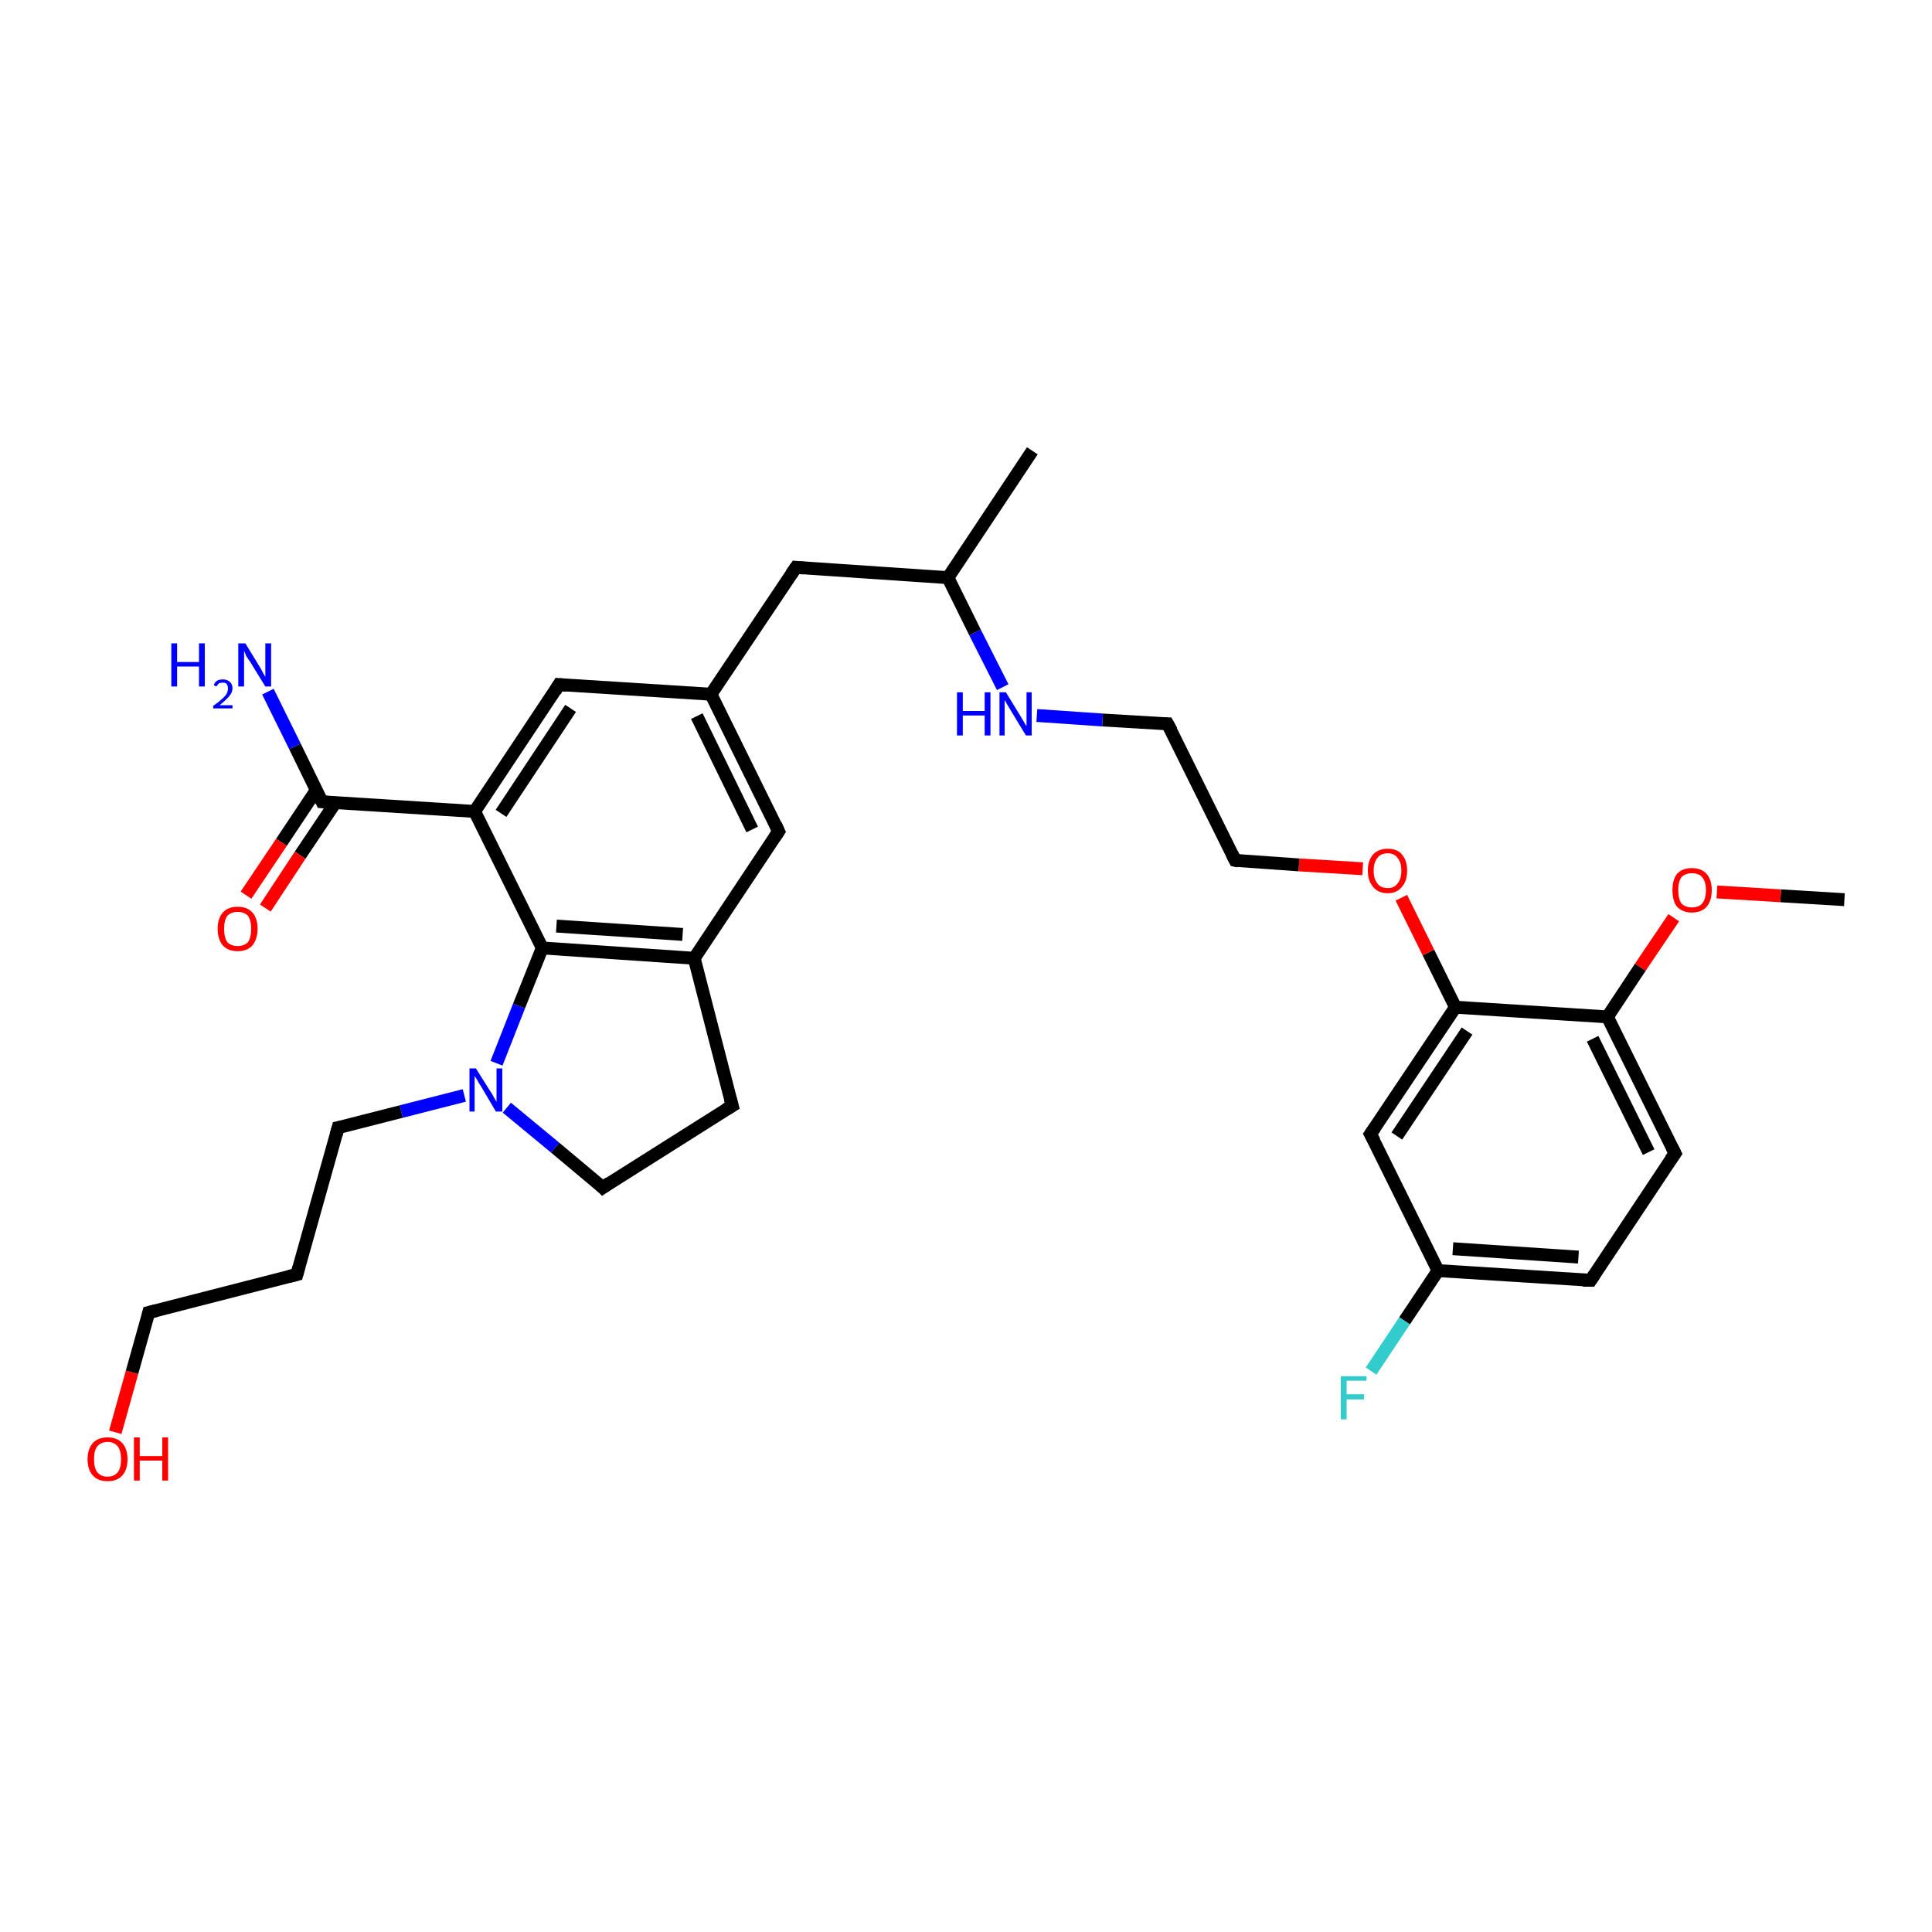 <?xml version='1.0' encoding='iso-8859-1'?>
<svg version='1.1' baseProfile='full'
              xmlns='http://www.w3.org/2000/svg'
                      xmlns:rdkit='http://www.rdkit.org/xml'
                      xmlns:xlink='http://www.w3.org/1999/xlink'
                  xml:space='preserve'
width='300px' height='300px' viewBox='0 0 300 300'>
<!-- END OF HEADER -->
<rect style='opacity:1.0;fill:#FFFFFF;stroke:none' width='300.0' height='300.0' x='0.0' y='0.0'> </rect>
<path class='bond-0 atom-0 atom-1' d='M 286.4,139.7 L 276.5,139.1' style='fill:none;fill-rule:evenodd;stroke:#000000;stroke-width:2.0px;stroke-linecap:butt;stroke-linejoin:miter;stroke-opacity:1' />
<path class='bond-0 atom-0 atom-1' d='M 276.5,139.1 L 266.6,138.5' style='fill:none;fill-rule:evenodd;stroke:#FF0000;stroke-width:2.0px;stroke-linecap:butt;stroke-linejoin:miter;stroke-opacity:1' />
<path class='bond-1 atom-1 atom-2' d='M 259.9,142.5 L 254.7,150.2' style='fill:none;fill-rule:evenodd;stroke:#FF0000;stroke-width:2.0px;stroke-linecap:butt;stroke-linejoin:miter;stroke-opacity:1' />
<path class='bond-1 atom-1 atom-2' d='M 254.7,150.2 L 249.6,157.9' style='fill:none;fill-rule:evenodd;stroke:#000000;stroke-width:2.0px;stroke-linecap:butt;stroke-linejoin:miter;stroke-opacity:1' />
<path class='bond-2 atom-2 atom-3' d='M 249.6,157.9 L 260.1,179.1' style='fill:none;fill-rule:evenodd;stroke:#000000;stroke-width:2.0px;stroke-linecap:butt;stroke-linejoin:miter;stroke-opacity:1' />
<path class='bond-2 atom-2 atom-3' d='M 247.3,161.3 L 256.0,178.9' style='fill:none;fill-rule:evenodd;stroke:#000000;stroke-width:2.0px;stroke-linecap:butt;stroke-linejoin:miter;stroke-opacity:1' />
<path class='bond-3 atom-3 atom-4' d='M 260.1,179.1 L 247.0,198.8' style='fill:none;fill-rule:evenodd;stroke:#000000;stroke-width:2.0px;stroke-linecap:butt;stroke-linejoin:miter;stroke-opacity:1' />
<path class='bond-4 atom-4 atom-5' d='M 247.0,198.8 L 223.3,197.3' style='fill:none;fill-rule:evenodd;stroke:#000000;stroke-width:2.0px;stroke-linecap:butt;stroke-linejoin:miter;stroke-opacity:1' />
<path class='bond-4 atom-4 atom-5' d='M 245.1,195.2 L 225.6,193.9' style='fill:none;fill-rule:evenodd;stroke:#000000;stroke-width:2.0px;stroke-linecap:butt;stroke-linejoin:miter;stroke-opacity:1' />
<path class='bond-5 atom-5 atom-6' d='M 223.3,197.3 L 218.1,205.1' style='fill:none;fill-rule:evenodd;stroke:#000000;stroke-width:2.0px;stroke-linecap:butt;stroke-linejoin:miter;stroke-opacity:1' />
<path class='bond-5 atom-5 atom-6' d='M 218.1,205.1 L 212.9,212.9' style='fill:none;fill-rule:evenodd;stroke:#33CCCC;stroke-width:2.0px;stroke-linecap:butt;stroke-linejoin:miter;stroke-opacity:1' />
<path class='bond-6 atom-5 atom-7' d='M 223.3,197.3 L 212.8,176.1' style='fill:none;fill-rule:evenodd;stroke:#000000;stroke-width:2.0px;stroke-linecap:butt;stroke-linejoin:miter;stroke-opacity:1' />
<path class='bond-7 atom-7 atom-8' d='M 212.8,176.1 L 226.0,156.4' style='fill:none;fill-rule:evenodd;stroke:#000000;stroke-width:2.0px;stroke-linecap:butt;stroke-linejoin:miter;stroke-opacity:1' />
<path class='bond-7 atom-7 atom-8' d='M 216.9,176.4 L 227.8,160.1' style='fill:none;fill-rule:evenodd;stroke:#000000;stroke-width:2.0px;stroke-linecap:butt;stroke-linejoin:miter;stroke-opacity:1' />
<path class='bond-8 atom-8 atom-9' d='M 226.0,156.4 L 221.8,147.9' style='fill:none;fill-rule:evenodd;stroke:#000000;stroke-width:2.0px;stroke-linecap:butt;stroke-linejoin:miter;stroke-opacity:1' />
<path class='bond-8 atom-8 atom-9' d='M 221.8,147.9 L 217.6,139.4' style='fill:none;fill-rule:evenodd;stroke:#FF0000;stroke-width:2.0px;stroke-linecap:butt;stroke-linejoin:miter;stroke-opacity:1' />
<path class='bond-9 atom-9 atom-10' d='M 211.6,134.9 L 201.7,134.3' style='fill:none;fill-rule:evenodd;stroke:#FF0000;stroke-width:2.0px;stroke-linecap:butt;stroke-linejoin:miter;stroke-opacity:1' />
<path class='bond-9 atom-9 atom-10' d='M 201.7,134.3 L 191.8,133.6' style='fill:none;fill-rule:evenodd;stroke:#000000;stroke-width:2.0px;stroke-linecap:butt;stroke-linejoin:miter;stroke-opacity:1' />
<path class='bond-10 atom-10 atom-11' d='M 191.8,133.6 L 181.3,112.4' style='fill:none;fill-rule:evenodd;stroke:#000000;stroke-width:2.0px;stroke-linecap:butt;stroke-linejoin:miter;stroke-opacity:1' />
<path class='bond-11 atom-11 atom-12' d='M 181.3,112.4 L 171.2,111.8' style='fill:none;fill-rule:evenodd;stroke:#000000;stroke-width:2.0px;stroke-linecap:butt;stroke-linejoin:miter;stroke-opacity:1' />
<path class='bond-11 atom-11 atom-12' d='M 171.2,111.8 L 161.0,111.1' style='fill:none;fill-rule:evenodd;stroke:#0000FF;stroke-width:2.0px;stroke-linecap:butt;stroke-linejoin:miter;stroke-opacity:1' />
<path class='bond-12 atom-12 atom-13' d='M 155.7,106.7 L 151.4,98.2' style='fill:none;fill-rule:evenodd;stroke:#0000FF;stroke-width:2.0px;stroke-linecap:butt;stroke-linejoin:miter;stroke-opacity:1' />
<path class='bond-12 atom-12 atom-13' d='M 151.4,98.2 L 147.2,89.7' style='fill:none;fill-rule:evenodd;stroke:#000000;stroke-width:2.0px;stroke-linecap:butt;stroke-linejoin:miter;stroke-opacity:1' />
<path class='bond-13 atom-13 atom-14' d='M 147.2,89.7 L 160.3,70.0' style='fill:none;fill-rule:evenodd;stroke:#000000;stroke-width:2.0px;stroke-linecap:butt;stroke-linejoin:miter;stroke-opacity:1' />
<path class='bond-14 atom-13 atom-15' d='M 147.2,89.7 L 123.6,88.1' style='fill:none;fill-rule:evenodd;stroke:#000000;stroke-width:2.0px;stroke-linecap:butt;stroke-linejoin:miter;stroke-opacity:1' />
<path class='bond-15 atom-15 atom-16' d='M 123.6,88.1 L 110.4,107.8' style='fill:none;fill-rule:evenodd;stroke:#000000;stroke-width:2.0px;stroke-linecap:butt;stroke-linejoin:miter;stroke-opacity:1' />
<path class='bond-16 atom-16 atom-17' d='M 110.4,107.8 L 120.9,129.1' style='fill:none;fill-rule:evenodd;stroke:#000000;stroke-width:2.0px;stroke-linecap:butt;stroke-linejoin:miter;stroke-opacity:1' />
<path class='bond-16 atom-16 atom-17' d='M 108.2,111.2 L 116.8,128.8' style='fill:none;fill-rule:evenodd;stroke:#000000;stroke-width:2.0px;stroke-linecap:butt;stroke-linejoin:miter;stroke-opacity:1' />
<path class='bond-17 atom-17 atom-18' d='M 120.9,129.1 L 107.8,148.8' style='fill:none;fill-rule:evenodd;stroke:#000000;stroke-width:2.0px;stroke-linecap:butt;stroke-linejoin:miter;stroke-opacity:1' />
<path class='bond-18 atom-18 atom-19' d='M 107.8,148.8 L 113.7,171.7' style='fill:none;fill-rule:evenodd;stroke:#000000;stroke-width:2.0px;stroke-linecap:butt;stroke-linejoin:miter;stroke-opacity:1' />
<path class='bond-19 atom-19 atom-20' d='M 113.7,171.7 L 93.6,184.4' style='fill:none;fill-rule:evenodd;stroke:#000000;stroke-width:2.0px;stroke-linecap:butt;stroke-linejoin:miter;stroke-opacity:1' />
<path class='bond-20 atom-20 atom-21' d='M 93.6,184.4 L 86.2,178.2' style='fill:none;fill-rule:evenodd;stroke:#000000;stroke-width:2.0px;stroke-linecap:butt;stroke-linejoin:miter;stroke-opacity:1' />
<path class='bond-20 atom-20 atom-21' d='M 86.2,178.2 L 78.7,172.0' style='fill:none;fill-rule:evenodd;stroke:#0000FF;stroke-width:2.0px;stroke-linecap:butt;stroke-linejoin:miter;stroke-opacity:1' />
<path class='bond-21 atom-21 atom-22' d='M 72.1,170.1 L 62.3,172.6' style='fill:none;fill-rule:evenodd;stroke:#0000FF;stroke-width:2.0px;stroke-linecap:butt;stroke-linejoin:miter;stroke-opacity:1' />
<path class='bond-21 atom-21 atom-22' d='M 62.3,172.6 L 52.5,175.1' style='fill:none;fill-rule:evenodd;stroke:#000000;stroke-width:2.0px;stroke-linecap:butt;stroke-linejoin:miter;stroke-opacity:1' />
<path class='bond-22 atom-22 atom-23' d='M 52.5,175.1 L 46.1,197.9' style='fill:none;fill-rule:evenodd;stroke:#000000;stroke-width:2.0px;stroke-linecap:butt;stroke-linejoin:miter;stroke-opacity:1' />
<path class='bond-23 atom-23 atom-24' d='M 46.1,197.9 L 23.1,203.8' style='fill:none;fill-rule:evenodd;stroke:#000000;stroke-width:2.0px;stroke-linecap:butt;stroke-linejoin:miter;stroke-opacity:1' />
<path class='bond-24 atom-24 atom-25' d='M 23.1,203.8 L 20.5,213.1' style='fill:none;fill-rule:evenodd;stroke:#000000;stroke-width:2.0px;stroke-linecap:butt;stroke-linejoin:miter;stroke-opacity:1' />
<path class='bond-24 atom-24 atom-25' d='M 20.5,213.1 L 17.9,222.4' style='fill:none;fill-rule:evenodd;stroke:#FF0000;stroke-width:2.0px;stroke-linecap:butt;stroke-linejoin:miter;stroke-opacity:1' />
<path class='bond-25 atom-21 atom-26' d='M 77.1,165.1 L 80.6,156.2' style='fill:none;fill-rule:evenodd;stroke:#0000FF;stroke-width:2.0px;stroke-linecap:butt;stroke-linejoin:miter;stroke-opacity:1' />
<path class='bond-25 atom-21 atom-26' d='M 80.6,156.2 L 84.2,147.2' style='fill:none;fill-rule:evenodd;stroke:#000000;stroke-width:2.0px;stroke-linecap:butt;stroke-linejoin:miter;stroke-opacity:1' />
<path class='bond-26 atom-26 atom-27' d='M 84.2,147.2 L 73.7,126.0' style='fill:none;fill-rule:evenodd;stroke:#000000;stroke-width:2.0px;stroke-linecap:butt;stroke-linejoin:miter;stroke-opacity:1' />
<path class='bond-27 atom-27 atom-28' d='M 73.7,126.0 L 86.8,106.3' style='fill:none;fill-rule:evenodd;stroke:#000000;stroke-width:2.0px;stroke-linecap:butt;stroke-linejoin:miter;stroke-opacity:1' />
<path class='bond-27 atom-27 atom-28' d='M 77.8,126.3 L 88.6,110.0' style='fill:none;fill-rule:evenodd;stroke:#000000;stroke-width:2.0px;stroke-linecap:butt;stroke-linejoin:miter;stroke-opacity:1' />
<path class='bond-28 atom-27 atom-29' d='M 73.7,126.0 L 50.0,124.5' style='fill:none;fill-rule:evenodd;stroke:#000000;stroke-width:2.0px;stroke-linecap:butt;stroke-linejoin:miter;stroke-opacity:1' />
<path class='bond-29 atom-29 atom-30' d='M 50.0,124.5 L 45.8,115.9' style='fill:none;fill-rule:evenodd;stroke:#000000;stroke-width:2.0px;stroke-linecap:butt;stroke-linejoin:miter;stroke-opacity:1' />
<path class='bond-29 atom-29 atom-30' d='M 45.8,115.9 L 41.6,107.4' style='fill:none;fill-rule:evenodd;stroke:#0000FF;stroke-width:2.0px;stroke-linecap:butt;stroke-linejoin:miter;stroke-opacity:1' />
<path class='bond-30 atom-29 atom-31' d='M 49.1,122.7 L 43.7,130.8' style='fill:none;fill-rule:evenodd;stroke:#000000;stroke-width:2.0px;stroke-linecap:butt;stroke-linejoin:miter;stroke-opacity:1' />
<path class='bond-30 atom-29 atom-31' d='M 43.7,130.8 L 38.2,139.0' style='fill:none;fill-rule:evenodd;stroke:#FF0000;stroke-width:2.0px;stroke-linecap:butt;stroke-linejoin:miter;stroke-opacity:1' />
<path class='bond-30 atom-29 atom-31' d='M 52.1,124.6 L 46.6,132.8' style='fill:none;fill-rule:evenodd;stroke:#000000;stroke-width:2.0px;stroke-linecap:butt;stroke-linejoin:miter;stroke-opacity:1' />
<path class='bond-30 atom-29 atom-31' d='M 46.6,132.8 L 41.2,141.0' style='fill:none;fill-rule:evenodd;stroke:#FF0000;stroke-width:2.0px;stroke-linecap:butt;stroke-linejoin:miter;stroke-opacity:1' />
<path class='bond-31 atom-8 atom-2' d='M 226.0,156.4 L 249.6,157.9' style='fill:none;fill-rule:evenodd;stroke:#000000;stroke-width:2.0px;stroke-linecap:butt;stroke-linejoin:miter;stroke-opacity:1' />
<path class='bond-32 atom-28 atom-16' d='M 86.8,106.3 L 110.4,107.8' style='fill:none;fill-rule:evenodd;stroke:#000000;stroke-width:2.0px;stroke-linecap:butt;stroke-linejoin:miter;stroke-opacity:1' />
<path class='bond-33 atom-26 atom-18' d='M 84.2,147.2 L 107.8,148.8' style='fill:none;fill-rule:evenodd;stroke:#000000;stroke-width:2.0px;stroke-linecap:butt;stroke-linejoin:miter;stroke-opacity:1' />
<path class='bond-33 atom-26 atom-18' d='M 86.4,143.8 L 106.0,145.1' style='fill:none;fill-rule:evenodd;stroke:#000000;stroke-width:2.0px;stroke-linecap:butt;stroke-linejoin:miter;stroke-opacity:1' />
<path d='M 259.6,178.1 L 260.1,179.1 L 259.4,180.1' style='fill:none;stroke:#000000;stroke-width:2.0px;stroke-linecap:butt;stroke-linejoin:miter;stroke-opacity:1;' />
<path d='M 247.6,197.9 L 247.0,198.8 L 245.8,198.8' style='fill:none;stroke:#000000;stroke-width:2.0px;stroke-linecap:butt;stroke-linejoin:miter;stroke-opacity:1;' />
<path d='M 213.4,177.2 L 212.8,176.1 L 213.5,175.1' style='fill:none;stroke:#000000;stroke-width:2.0px;stroke-linecap:butt;stroke-linejoin:miter;stroke-opacity:1;' />
<path d='M 192.3,133.7 L 191.8,133.6 L 191.3,132.6' style='fill:none;stroke:#000000;stroke-width:2.0px;stroke-linecap:butt;stroke-linejoin:miter;stroke-opacity:1;' />
<path d='M 181.9,113.5 L 181.3,112.4 L 180.8,112.4' style='fill:none;stroke:#000000;stroke-width:2.0px;stroke-linecap:butt;stroke-linejoin:miter;stroke-opacity:1;' />
<path d='M 124.8,88.2 L 123.6,88.1 L 122.9,89.1' style='fill:none;stroke:#000000;stroke-width:2.0px;stroke-linecap:butt;stroke-linejoin:miter;stroke-opacity:1;' />
<path d='M 120.4,128.0 L 120.9,129.1 L 120.3,130.0' style='fill:none;stroke:#000000;stroke-width:2.0px;stroke-linecap:butt;stroke-linejoin:miter;stroke-opacity:1;' />
<path d='M 113.4,170.6 L 113.7,171.7 L 112.7,172.3' style='fill:none;stroke:#000000;stroke-width:2.0px;stroke-linecap:butt;stroke-linejoin:miter;stroke-opacity:1;' />
<path d='M 94.6,183.7 L 93.6,184.4 L 93.3,184.1' style='fill:none;stroke:#000000;stroke-width:2.0px;stroke-linecap:butt;stroke-linejoin:miter;stroke-opacity:1;' />
<path d='M 53.0,175.0 L 52.5,175.1 L 52.2,176.2' style='fill:none;stroke:#000000;stroke-width:2.0px;stroke-linecap:butt;stroke-linejoin:miter;stroke-opacity:1;' />
<path d='M 46.4,196.8 L 46.1,197.9 L 44.9,198.2' style='fill:none;stroke:#000000;stroke-width:2.0px;stroke-linecap:butt;stroke-linejoin:miter;stroke-opacity:1;' />
<path d='M 24.3,203.5 L 23.1,203.8 L 23.0,204.2' style='fill:none;stroke:#000000;stroke-width:2.0px;stroke-linecap:butt;stroke-linejoin:miter;stroke-opacity:1;' />
<path d='M 86.2,107.3 L 86.8,106.3 L 88.0,106.4' style='fill:none;stroke:#000000;stroke-width:2.0px;stroke-linecap:butt;stroke-linejoin:miter;stroke-opacity:1;' />
<path d='M 51.2,124.6 L 50.0,124.5 L 49.8,124.1' style='fill:none;stroke:#000000;stroke-width:2.0px;stroke-linecap:butt;stroke-linejoin:miter;stroke-opacity:1;' />
<path class='atom-1' d='M 259.7 138.2
Q 259.7 136.6, 260.4 135.7
Q 261.2 134.8, 262.7 134.8
Q 264.2 134.8, 265.0 135.7
Q 265.8 136.6, 265.8 138.2
Q 265.8 139.9, 265.0 140.8
Q 264.2 141.7, 262.7 141.7
Q 261.3 141.7, 260.4 140.8
Q 259.7 139.9, 259.7 138.2
M 262.7 140.9
Q 263.8 140.9, 264.3 140.3
Q 264.9 139.6, 264.9 138.2
Q 264.9 136.9, 264.3 136.2
Q 263.8 135.6, 262.7 135.6
Q 261.7 135.6, 261.1 136.2
Q 260.6 136.9, 260.6 138.2
Q 260.6 139.6, 261.1 140.3
Q 261.7 140.9, 262.7 140.9
' fill='#FF0000'/>
<path class='atom-6' d='M 208.2 213.7
L 212.2 213.7
L 212.2 214.4
L 209.1 214.4
L 209.1 216.5
L 211.8 216.5
L 211.8 217.3
L 209.1 217.3
L 209.1 220.4
L 208.2 220.4
L 208.2 213.7
' fill='#33CCCC'/>
<path class='atom-9' d='M 212.4 135.2
Q 212.4 133.6, 213.2 132.7
Q 214.0 131.8, 215.5 131.8
Q 217.0 131.8, 217.7 132.7
Q 218.5 133.6, 218.5 135.2
Q 218.5 136.8, 217.7 137.7
Q 216.9 138.7, 215.5 138.7
Q 214.0 138.7, 213.2 137.7
Q 212.4 136.8, 212.4 135.2
M 215.5 137.9
Q 216.5 137.9, 217.0 137.2
Q 217.6 136.5, 217.6 135.2
Q 217.6 133.9, 217.0 133.2
Q 216.5 132.5, 215.5 132.5
Q 214.4 132.5, 213.9 133.2
Q 213.3 133.9, 213.3 135.2
Q 213.3 136.5, 213.9 137.2
Q 214.4 137.9, 215.5 137.9
' fill='#FF0000'/>
<path class='atom-12' d='M 148.6 107.5
L 149.5 107.5
L 149.5 110.4
L 152.9 110.4
L 152.9 107.5
L 153.8 107.5
L 153.8 114.2
L 152.9 114.2
L 152.9 111.1
L 149.5 111.1
L 149.5 114.2
L 148.6 114.2
L 148.6 107.5
' fill='#0000FF'/>
<path class='atom-12' d='M 156.2 107.5
L 158.4 111.1
Q 158.6 111.4, 159.0 112.1
Q 159.3 112.7, 159.4 112.7
L 159.4 107.5
L 160.2 107.5
L 160.2 114.2
L 159.3 114.2
L 157.0 110.4
Q 156.7 109.9, 156.4 109.4
Q 156.1 108.9, 156.0 108.7
L 156.0 114.2
L 155.2 114.2
L 155.2 107.5
L 156.2 107.5
' fill='#0000FF'/>
<path class='atom-21' d='M 73.9 165.9
L 76.1 169.4
Q 76.4 169.8, 76.7 170.4
Q 77.1 171.1, 77.1 171.1
L 77.1 165.9
L 78.0 165.9
L 78.0 172.6
L 77.0 172.6
L 74.7 168.7
Q 74.4 168.3, 74.1 167.7
Q 73.8 167.2, 73.7 167.1
L 73.7 172.6
L 72.9 172.6
L 72.9 165.9
L 73.9 165.9
' fill='#0000FF'/>
<path class='atom-25' d='M 13.6 226.6
Q 13.6 225.0, 14.4 224.1
Q 15.2 223.2, 16.7 223.2
Q 18.2 223.2, 19.0 224.1
Q 19.8 225.0, 19.8 226.6
Q 19.8 228.2, 19.0 229.1
Q 18.2 230.0, 16.7 230.0
Q 15.2 230.0, 14.4 229.1
Q 13.6 228.2, 13.6 226.6
M 16.7 229.3
Q 17.7 229.3, 18.3 228.6
Q 18.8 227.9, 18.8 226.6
Q 18.8 225.3, 18.3 224.6
Q 17.7 223.9, 16.7 223.9
Q 15.7 223.9, 15.1 224.6
Q 14.6 225.2, 14.6 226.6
Q 14.6 227.9, 15.1 228.6
Q 15.7 229.3, 16.7 229.3
' fill='#FF0000'/>
<path class='atom-25' d='M 20.8 223.2
L 21.7 223.2
L 21.7 226.1
L 25.2 226.1
L 25.2 223.2
L 26.1 223.2
L 26.1 229.9
L 25.2 229.9
L 25.2 226.8
L 21.7 226.8
L 21.7 229.9
L 20.8 229.9
L 20.8 223.2
' fill='#FF0000'/>
<path class='atom-30' d='M 26.6 99.9
L 27.5 99.9
L 27.5 102.8
L 30.9 102.8
L 30.9 99.9
L 31.8 99.9
L 31.8 106.6
L 30.9 106.6
L 30.9 103.5
L 27.5 103.5
L 27.5 106.6
L 26.6 106.6
L 26.6 99.9
' fill='#0000FF'/>
<path class='atom-30' d='M 33.2 106.4
Q 33.3 106.0, 33.7 105.7
Q 34.1 105.5, 34.6 105.5
Q 35.3 105.5, 35.7 105.9
Q 36.1 106.2, 36.1 106.9
Q 36.1 107.5, 35.6 108.1
Q 35.1 108.7, 34.1 109.5
L 36.1 109.5
L 36.1 110.0
L 33.1 110.0
L 33.1 109.6
Q 34.0 109.0, 34.5 108.5
Q 35.0 108.1, 35.2 107.7
Q 35.4 107.3, 35.4 106.9
Q 35.4 106.5, 35.2 106.2
Q 35.0 106.0, 34.6 106.0
Q 34.3 106.0, 34.0 106.1
Q 33.8 106.3, 33.6 106.6
L 33.2 106.4
' fill='#0000FF'/>
<path class='atom-30' d='M 38.1 99.9
L 40.3 103.5
Q 40.5 103.8, 40.8 104.4
Q 41.2 105.1, 41.2 105.1
L 41.2 99.9
L 42.1 99.9
L 42.1 106.6
L 41.2 106.6
L 38.8 102.7
Q 38.5 102.3, 38.2 101.8
Q 38.0 101.2, 37.9 101.1
L 37.9 106.6
L 37.0 106.6
L 37.0 99.9
L 38.1 99.9
' fill='#0000FF'/>
<path class='atom-31' d='M 33.8 144.2
Q 33.8 142.6, 34.6 141.7
Q 35.4 140.8, 36.9 140.8
Q 38.4 140.8, 39.2 141.7
Q 40.0 142.6, 40.0 144.2
Q 40.0 145.8, 39.2 146.8
Q 38.4 147.7, 36.9 147.7
Q 35.4 147.7, 34.6 146.8
Q 33.8 145.9, 33.8 144.2
M 36.9 146.9
Q 37.9 146.9, 38.5 146.3
Q 39.0 145.6, 39.0 144.2
Q 39.0 142.9, 38.5 142.2
Q 37.9 141.6, 36.9 141.6
Q 35.9 141.6, 35.3 142.2
Q 34.8 142.9, 34.8 144.2
Q 34.8 145.6, 35.3 146.3
Q 35.9 146.9, 36.9 146.9
' fill='#FF0000'/>
</svg>
